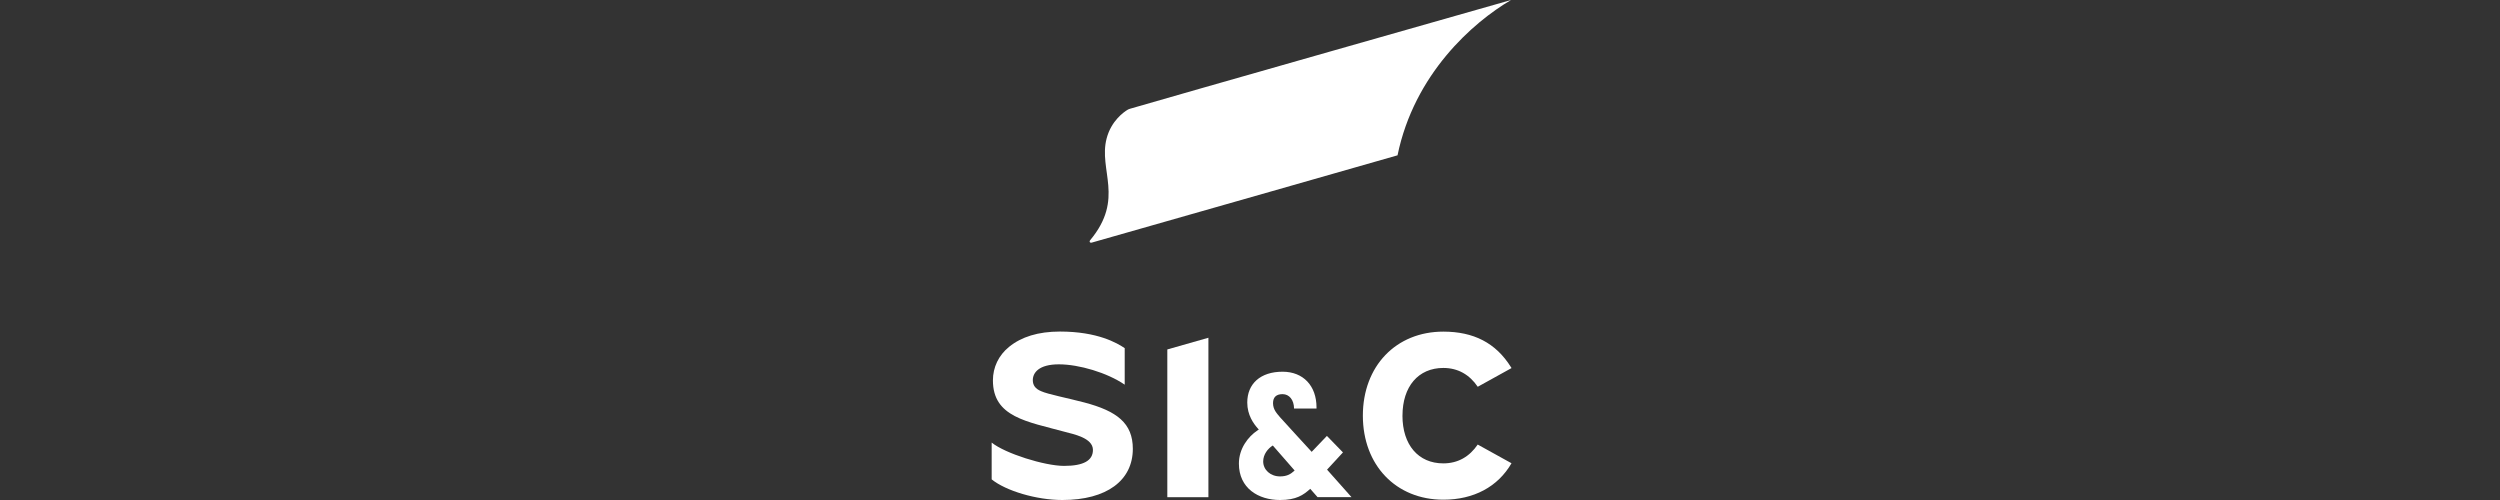 <svg width="300" height="60" viewBox="0 0 300 60" fill="none" xmlns="http://www.w3.org/2000/svg">
<rect x="0" y="0" width="300" height="60" fill="#333333" stroke="none"/>
<path d="M181.33 0C181.33 0 138.703 12.128 135.603 13.05C135.45 13.095 135.387 13.131 135.321 13.167C134.884 13.425 133.356 14.482 132.798 16.601C131.789 20.438 134.988 23.812 130.83 28.812C130.665 29.01 130.806 29.172 131.013 29.112C139.135 26.808 167.704 18.638 167.704 18.638C169.706 8.901 176.719 2.696 181.33 0Z" fill="white"/>
<path d="M168.295 49.879C168.295 53.379 170.197 55.605 173.196 55.605C174.964 55.605 176.339 54.793 177.327 53.346L181.381 55.59C179.751 58.412 176.851 59.964 173.199 59.964C167.513 59.964 163.543 55.817 163.543 49.879C163.543 43.941 167.516 39.795 173.199 39.795C176.809 39.795 179.49 41.125 181.324 44.07C181.345 44.103 181.363 44.136 181.384 44.169L177.33 46.413C176.345 44.966 174.967 44.154 173.199 44.154C170.2 44.154 168.298 46.38 168.298 49.879H168.295Z" fill="white"/>
<path d="M127.482 60C124.363 60 120.699 58.9 119 57.525C119 57.184 119.006 53.723 119 53.109C120.612 54.412 125.348 55.907 127.691 55.907C130.034 55.907 131.152 55.263 131.152 53.99C131.152 52.531 128.77 52.093 127.781 51.821C123.251 50.584 119.15 50.059 119.15 45.649C119.15 44.067 119.839 42.638 121.088 41.623C122.568 40.421 124.581 39.786 127.203 39.786C131.715 39.786 134.058 41.167 134.965 41.778V46.161C132.862 44.721 129.48 43.72 127.062 43.72C124.644 43.72 123.937 44.741 123.937 45.619C123.937 46.239 124.255 46.662 124.938 46.944C125.738 47.312 128.105 47.764 130.112 48.295C134.04 49.331 135.939 50.784 135.939 53.858C135.939 57.645 132.826 60 127.485 60H127.482Z" fill="white"/>
<path d="M140.078 41.934V59.664H145.009V40.529L140.078 41.934Z" fill="white"/>
<path d="M155.867 49.023H157.982V48.894C157.982 46.29 156.386 44.606 153.911 44.606C151.239 44.606 149.672 46.059 149.672 48.306C149.672 49.816 150.436 50.85 150.933 51.407L151.056 51.545L150.903 51.647C149.747 52.411 148.668 53.858 148.668 55.632C148.668 58.583 150.99 60 153.605 60C155.544 60 156.41 59.404 157.227 58.657L158.102 59.652H162.177L159.247 56.357L161.155 54.289L159.229 52.309L157.401 54.221C157.401 54.221 153.782 50.281 153.62 50.086C153.255 49.646 152.763 49.172 152.763 48.378C152.763 47.659 153.159 47.297 153.905 47.297C154.72 47.297 155.271 47.989 155.286 49.023H155.861H155.867ZM155.238 56.563C154.903 56.857 154.471 57.169 153.605 57.169C152.458 57.169 151.583 56.381 151.583 55.374C151.583 54.529 152.143 53.825 152.736 53.459L155.355 56.459L155.235 56.563H155.238Z" fill="white"/>
</svg>
